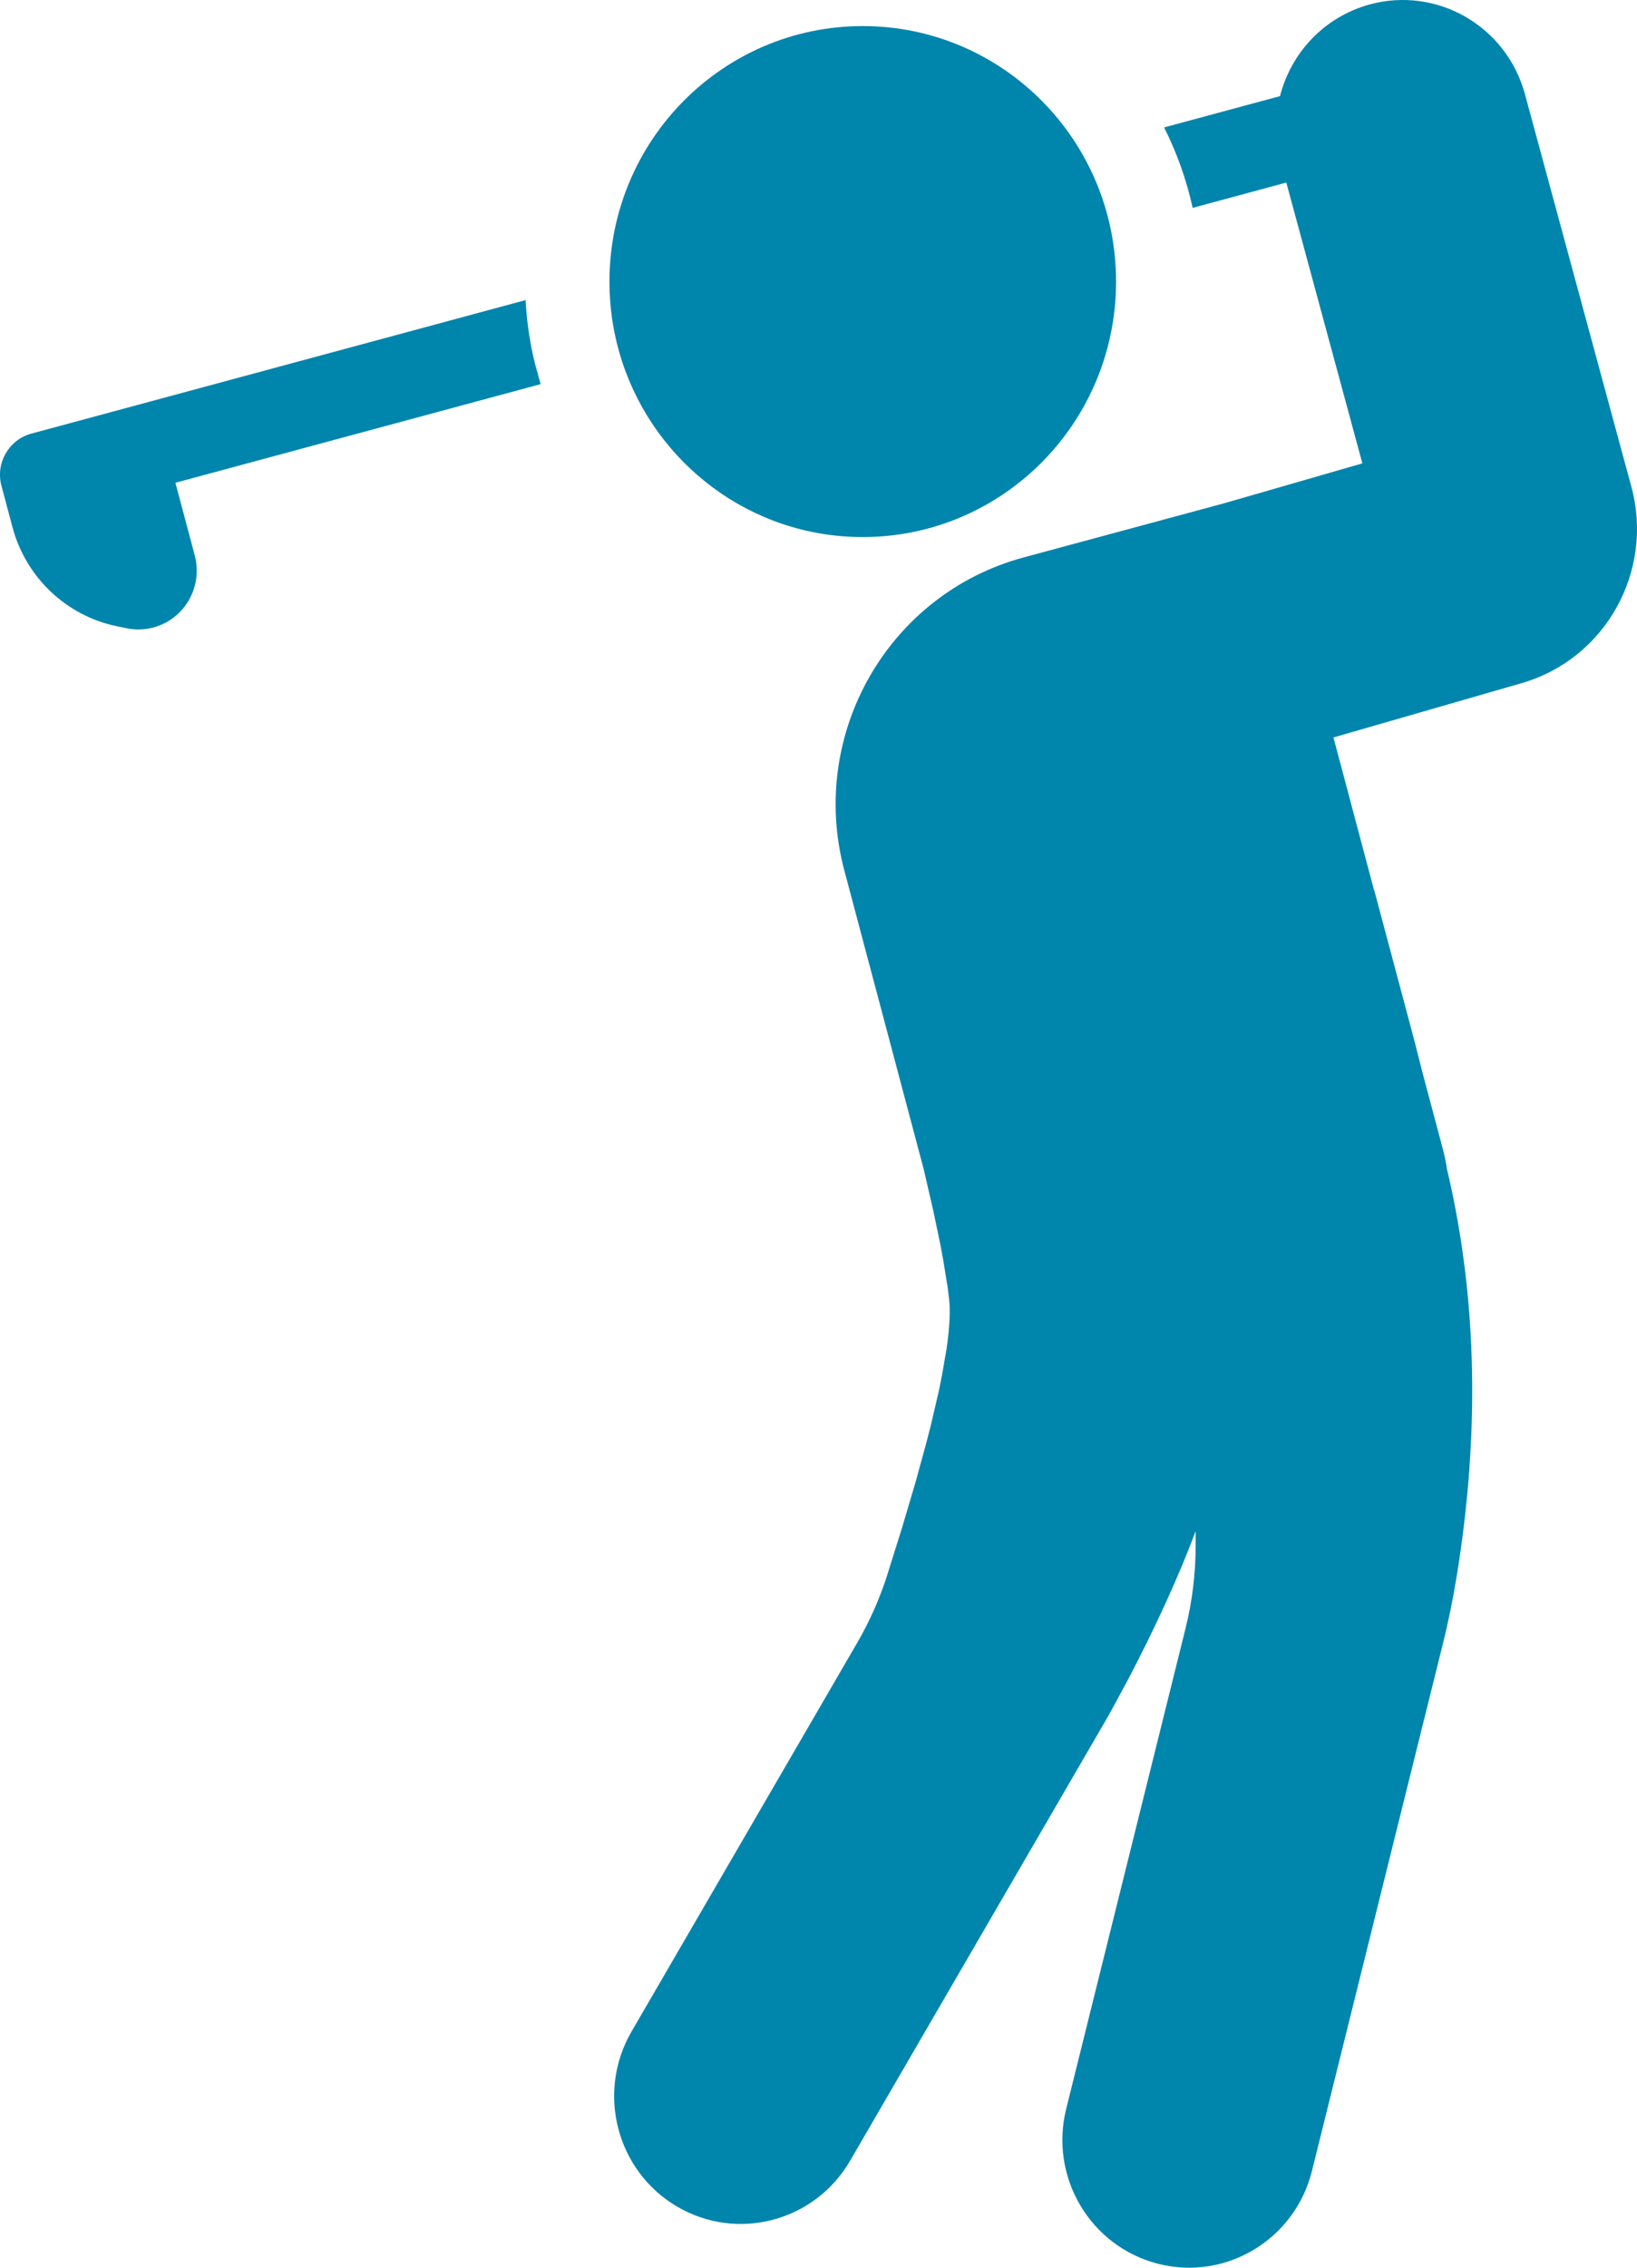 <svg width="26" height="36" viewBox="0 0 26 36" fill="none" xmlns="http://www.w3.org/2000/svg">
<path d="M18.943 3.3L20.43 2.898L21.638 7.356L19.448 7.988L16.255 8.85C14.109 9.43 12.835 11.654 13.41 13.818L14.665 18.539L14.682 18.609L14.824 19.225L14.937 19.766C14.953 19.85 14.968 19.931 14.982 20.009L15.051 20.436L15.074 20.622C15.096 20.814 15.082 21.076 15.035 21.408L14.96 21.84C14.945 21.918 14.929 21.998 14.911 22.082L14.787 22.615C14.763 22.709 14.738 22.807 14.712 22.907L14.538 23.541L14.33 24.243L14.089 25.012C13.97 25.384 13.811 25.741 13.615 26.079L10.03 32.252C9.469 33.219 9.791 34.461 10.749 35.027C11.708 35.593 12.94 35.269 13.502 34.302L17.613 27.223L17.898 26.698C18.352 25.834 18.716 25.038 18.99 24.309V24.54C18.99 24.982 18.936 25.424 18.829 25.853L16.934 33.479C16.664 34.565 17.319 35.666 18.397 35.939C19.474 36.211 20.567 35.551 20.837 34.465L22.912 26.115C23.004 25.747 23.08 25.375 23.14 25.001C23.501 22.767 23.459 20.666 23.014 18.697L22.983 18.568C22.968 18.462 22.946 18.355 22.918 18.248L22.597 17.043L22.466 16.527L21.826 14.13L21.824 14.133L21.179 11.707L24.168 10.845C25.498 10.461 26.275 9.07 25.91 7.725L24.22 1.494C23.926 0.413 22.82 -0.223 21.749 0.072C21.026 0.272 20.504 0.843 20.33 1.526L18.489 2.023C18.691 2.423 18.844 2.851 18.943 3.3Z" fill="#0085AD"/>
<path d="M2.786 7.664L8.587 6.098L8.497 5.775C8.417 5.449 8.366 5.111 8.348 4.764L0.497 6.884C0.139 6.981 -0.073 7.351 0.023 7.712L0.197 8.365C0.409 9.165 1.052 9.776 1.857 9.942L2.013 9.974C2.153 10.003 2.299 9.998 2.438 9.961C2.932 9.827 3.226 9.315 3.093 8.817L2.786 7.664Z" fill="#0085AD"/>
<path d="M13.703 8.526C15.925 8.526 17.726 6.71 17.726 4.47C17.726 2.23 15.925 0.414 13.703 0.414C11.481 0.414 9.68 2.23 9.68 4.47C9.68 4.916 9.751 5.345 9.883 5.747C10.414 7.361 11.923 8.526 13.703 8.526Z" fill="#0085AD"/>
</svg>
